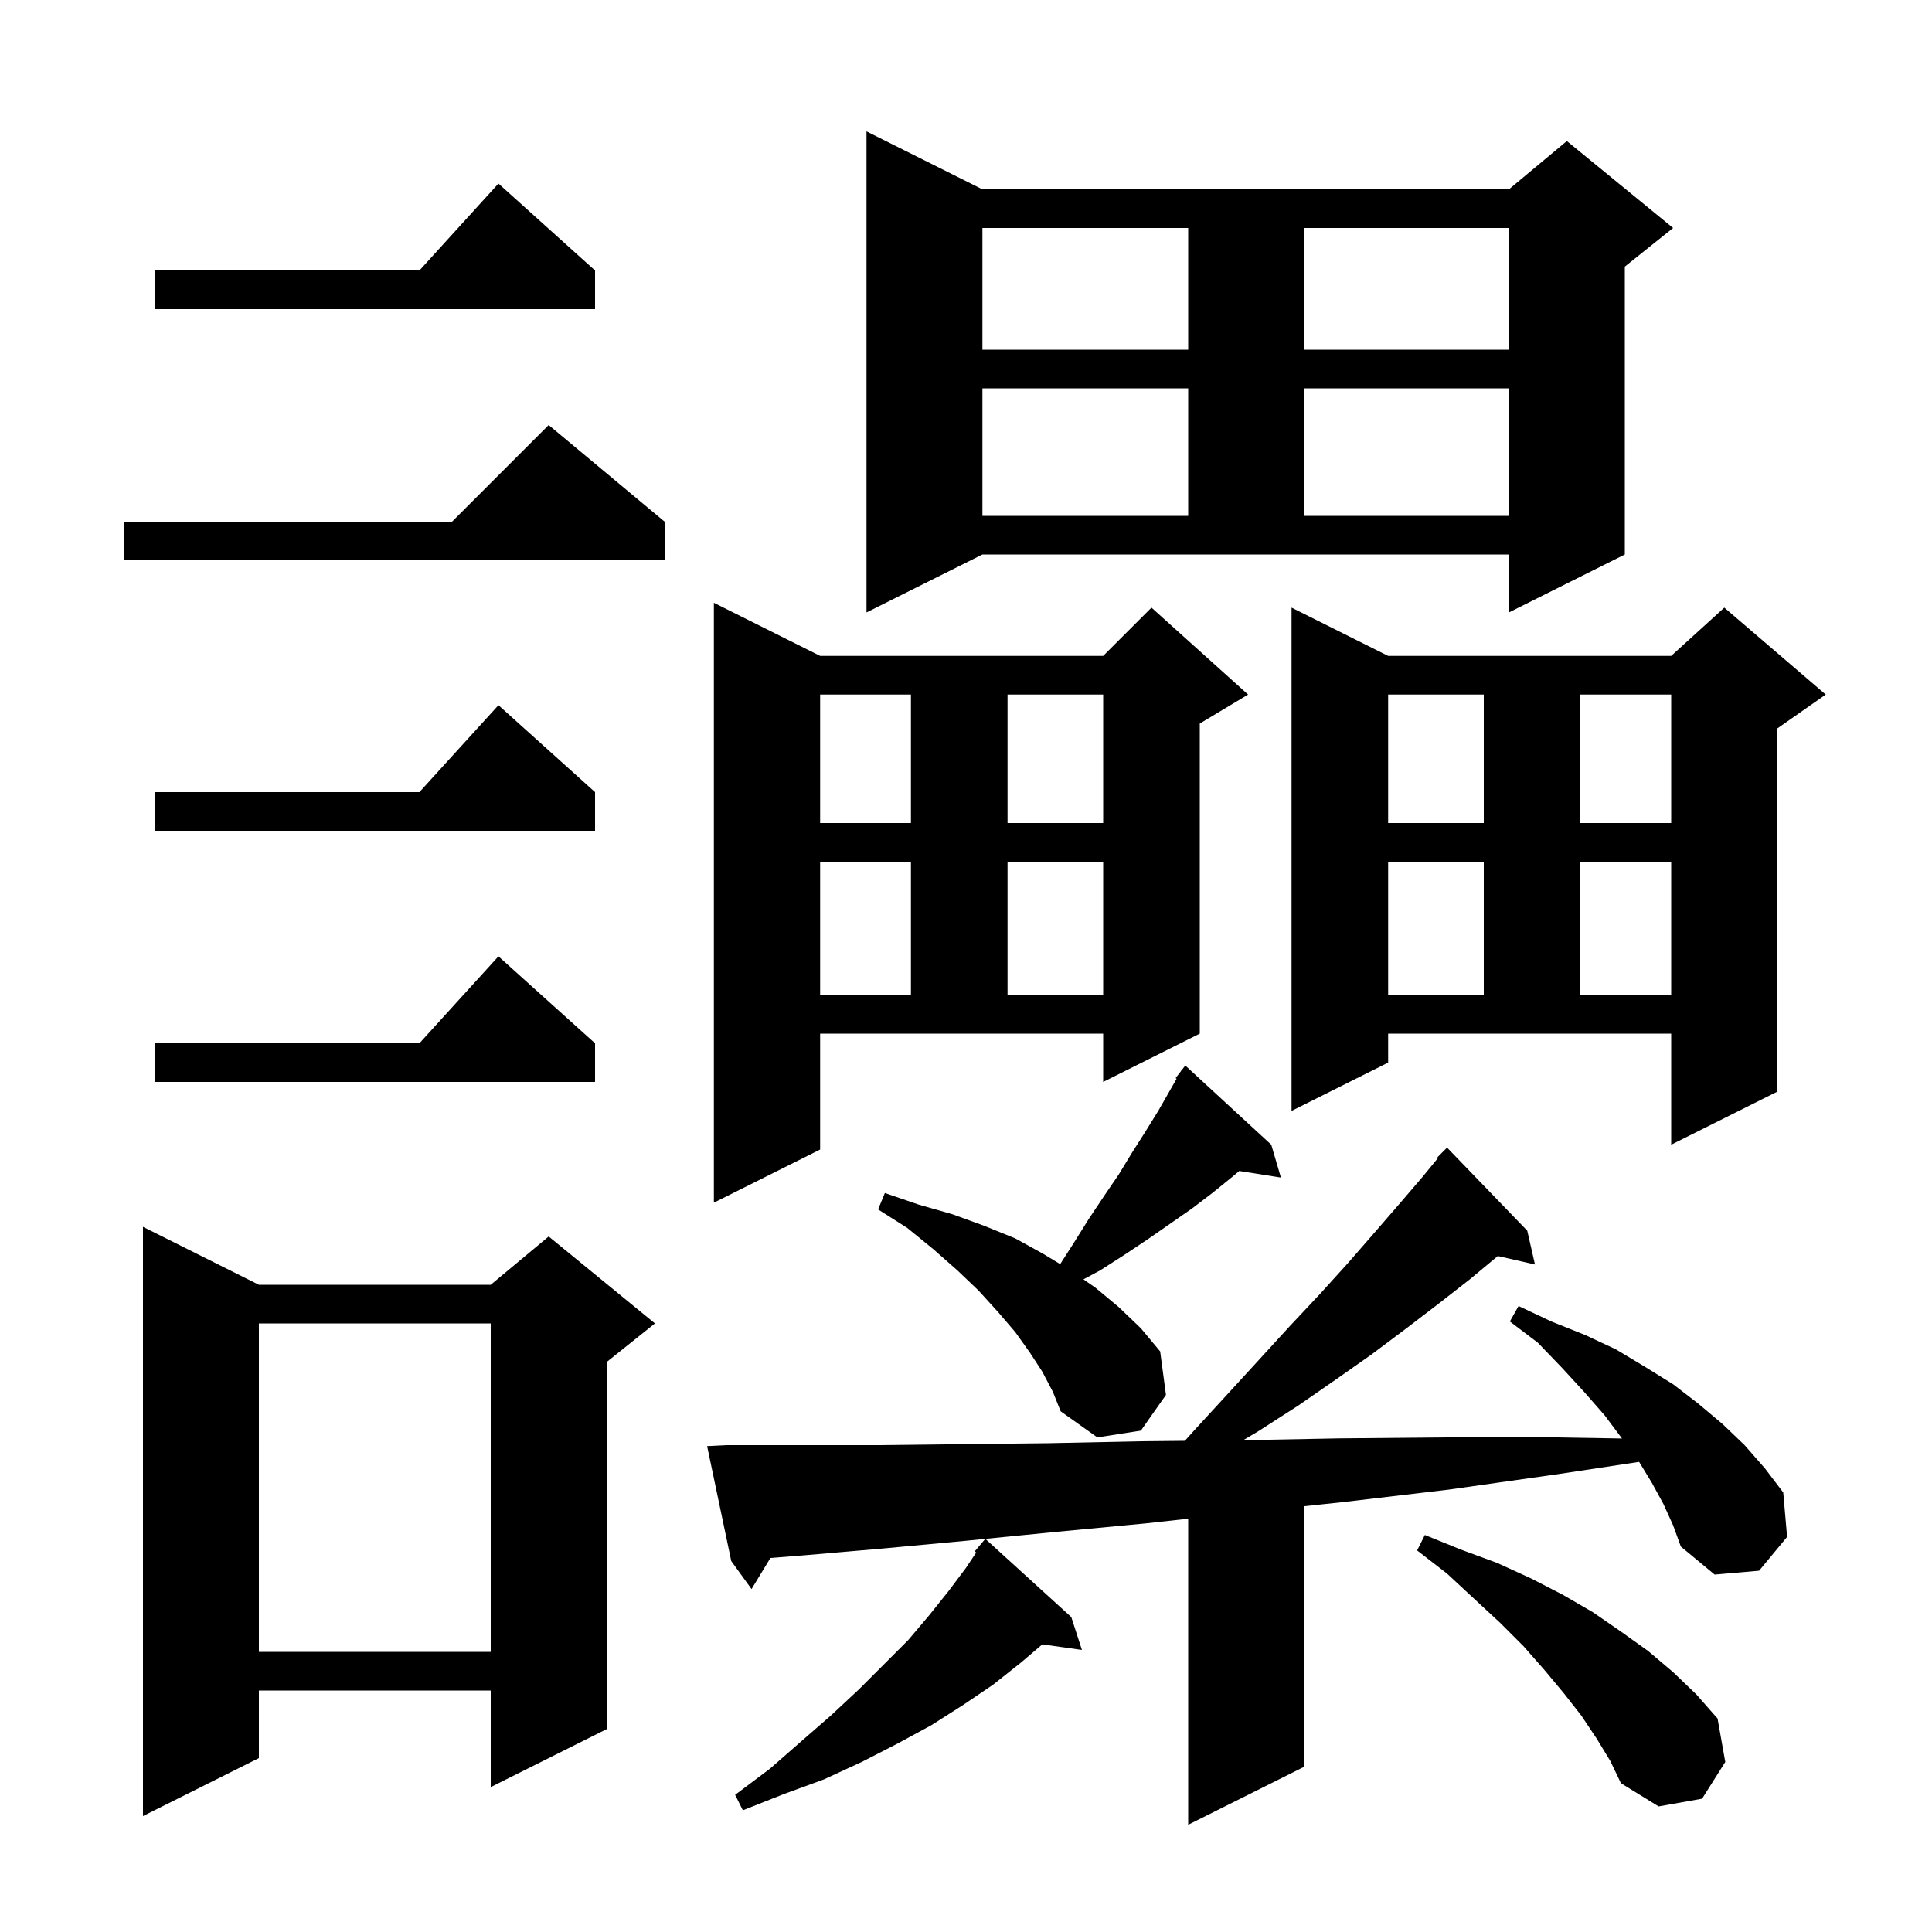 <svg xmlns="http://www.w3.org/2000/svg" xmlns:xlink="http://www.w3.org/1999/xlink" version="1.1" baseProfile="full" viewBox="0 0 200 200" width="200" height="200">
<g fill="black">
<path d="M 172.2 155.7 L 171.0 153.5 L 169.681 151.332 L 161.3 152.6 L 150.0 154.2 L 139.0 155.5 L 135.0 155.923 L 135.0 182.9 L 123.0 188.9 L 123.0 157.216 L 118.6 157.7 L 109.1 158.6 L 102.002 159.302 L 110.9 167.4 L 112.0 170.8 L 107.901 170.225 L 105.7 172.1 L 102.8 174.4 L 99.7 176.5 L 96.4 178.6 L 92.9 180.5 L 89.2 182.4 L 85.3 184.2 L 81.2 185.7 L 76.9 187.4 L 76.1 185.8 L 79.7 183.1 L 82.9 180.3 L 86.0 177.6 L 88.9 174.9 L 94.0 169.8 L 96.2 167.2 L 98.2 164.7 L 100.0 162.3 L 101.061 160.709 L 100.9 160.6 L 101.998 159.302 L 100.0 159.5 L 91.4 160.3 L 83.3 161.0 L 79.753 161.28 L 77.8 164.5 L 75.7 161.6 L 73.2 149.7 L 75.2 149.6 L 90.9 149.6 L 99.5 149.5 L 108.5 149.4 L 118.1 149.2 L 122.654 149.154 L 123.6 148.1 L 127.0 144.4 L 130.3 140.8 L 133.5 137.3 L 136.6 134.0 L 139.5 130.8 L 142.2 127.7 L 144.8 124.7 L 147.2 121.9 L 148.875 119.861 L 148.8 119.8 L 149.8 118.8 L 158.1 127.4 L 158.9 130.9 L 155.053 130.023 L 152.2 132.4 L 149.0 134.9 L 145.6 137.5 L 142.0 140.2 L 138.3 142.8 L 134.4 145.5 L 130.2 148.2 L 128.696 149.089 L 138.6 148.9 L 149.6 148.8 L 161.1 148.8 L 167.911 148.914 L 167.9 148.9 L 166.1 146.5 L 164.0 144.1 L 161.7 141.6 L 159.2 139.0 L 156.3 136.8 L 157.2 135.2 L 160.6 136.8 L 164.1 138.2 L 167.3 139.7 L 170.3 141.5 L 173.2 143.3 L 175.8 145.3 L 178.3 147.4 L 180.6 149.6 L 182.7 152.0 L 184.6 154.5 L 185.0 159.1 L 182.1 162.6 L 177.5 163.0 L 174.0 160.1 L 173.2 157.9 Z M 26.8 133.0 L 50.8 133.0 L 56.8 128.0 L 67.8 137.0 L 62.8 141.0 L 62.8 179.0 L 50.8 185.0 L 50.8 175.0 L 26.8 175.0 L 26.8 182.0 L 14.8 188.0 L 14.8 127.0 Z M 165.3 180.0 L 163.7 177.6 L 161.9 175.3 L 159.9 172.9 L 157.7 170.4 L 155.3 168.0 L 152.6 165.5 L 149.8 162.9 L 146.7 160.5 L 147.5 158.9 L 151.2 160.4 L 155.0 161.8 L 158.5 163.4 L 161.8 165.1 L 164.9 166.9 L 167.8 168.9 L 170.6 170.9 L 173.2 173.1 L 175.6 175.4 L 177.8 177.9 L 178.6 182.4 L 176.2 186.2 L 171.7 187.0 L 167.8 184.6 L 166.7 182.3 Z M 26.8 137.0 L 26.8 171.0 L 50.8 171.0 L 50.8 137.0 Z M 107.9 142.0 L 106.6 140.0 L 105.1 137.9 L 103.3 135.8 L 101.3 133.6 L 99.1 131.5 L 96.6 129.3 L 93.9 127.1 L 90.9 125.2 L 91.6 123.5 L 95.1 124.7 L 98.6 125.7 L 101.9 126.9 L 105.1 128.2 L 108.0 129.8 L 109.751 130.863 L 111.2 128.6 L 112.7 126.2 L 114.3 123.8 L 115.8 121.6 L 117.2 119.3 L 118.6 117.1 L 119.9 115.0 L 121.802 111.671 L 121.7 111.6 L 122.256 110.878 L 122.3 110.8 L 122.309 110.808 L 122.7 110.3 L 131.6 118.5 L 132.6 121.9 L 128.284 121.219 L 127.6 121.8 L 125.5 123.5 L 123.4 125.1 L 118.8 128.3 L 116.4 129.9 L 113.9 131.5 L 112.156 132.439 L 113.4 133.3 L 115.8 135.3 L 118.1 137.5 L 120.1 139.9 L 120.7 144.4 L 118.1 148.1 L 113.6 148.8 L 109.8 146.1 L 109.0 144.1 Z M 84.9 119.0 L 73.9 124.5 L 73.9 62.4 L 84.9 67.9 L 114.2 67.9 L 119.2 62.9 L 129.2 71.9 L 124.2 74.9 L 124.2 107.0 L 114.2 112.0 L 114.2 107.0 L 84.9 107.0 Z M 143.7 110.0 L 133.7 115.0 L 133.7 62.9 L 143.7 67.9 L 173.0 67.9 L 178.5 62.9 L 189.0 71.9 L 184.0 75.4 L 184.0 113.0 L 173.0 118.5 L 173.0 107.0 L 143.7 107.0 Z M 61.6 108.0 L 61.6 112.0 L 16.0 112.0 L 16.0 108.0 L 43.418 108.0 L 51.6 99.0 Z M 143.7 89.2 L 143.7 103.0 L 153.6 103.0 L 153.6 89.2 Z M 163.6 89.2 L 163.6 103.0 L 173.0 103.0 L 173.0 89.2 Z M 84.9 89.2 L 84.9 103.0 L 94.3 103.0 L 94.3 89.2 Z M 104.3 89.2 L 104.3 103.0 L 114.2 103.0 L 114.2 89.2 Z M 61.6 82.0 L 61.6 86.0 L 16.0 86.0 L 16.0 82.0 L 43.418 82.0 L 51.6 73.0 Z M 143.7 71.9 L 143.7 85.2 L 153.6 85.2 L 153.6 71.9 Z M 163.6 71.9 L 163.6 85.2 L 173.0 85.2 L 173.0 71.9 Z M 84.9 71.9 L 84.9 85.2 L 94.3 85.2 L 94.3 71.9 Z M 104.3 71.9 L 104.3 85.2 L 114.2 85.2 L 114.2 71.9 Z M 89.7 63.4 L 89.7 13.6 L 101.7 19.6 L 156.2 19.6 L 162.2 14.6 L 173.2 23.6 L 168.2 27.6 L 168.2 57.4 L 156.2 63.4 L 156.2 57.4 L 101.7 57.4 Z M 68.8 54.0 L 68.8 58.0 L 12.8 58.0 L 12.8 54.0 L 46.8 54.0 L 56.8 44.0 Z M 101.7 40.2 L 101.7 53.4 L 123.0 53.4 L 123.0 40.2 Z M 135.0 40.2 L 135.0 53.4 L 156.2 53.4 L 156.2 40.2 Z M 101.7 23.6 L 101.7 36.2 L 123.0 36.2 L 123.0 23.6 Z M 135.0 23.6 L 135.0 36.2 L 156.2 36.2 L 156.2 23.6 Z M 61.6 28.0 L 61.6 32.0 L 16.0 32.0 L 16.0 28.0 L 43.418 28.0 L 51.6 19.0 Z " />
</g>
</svg>
